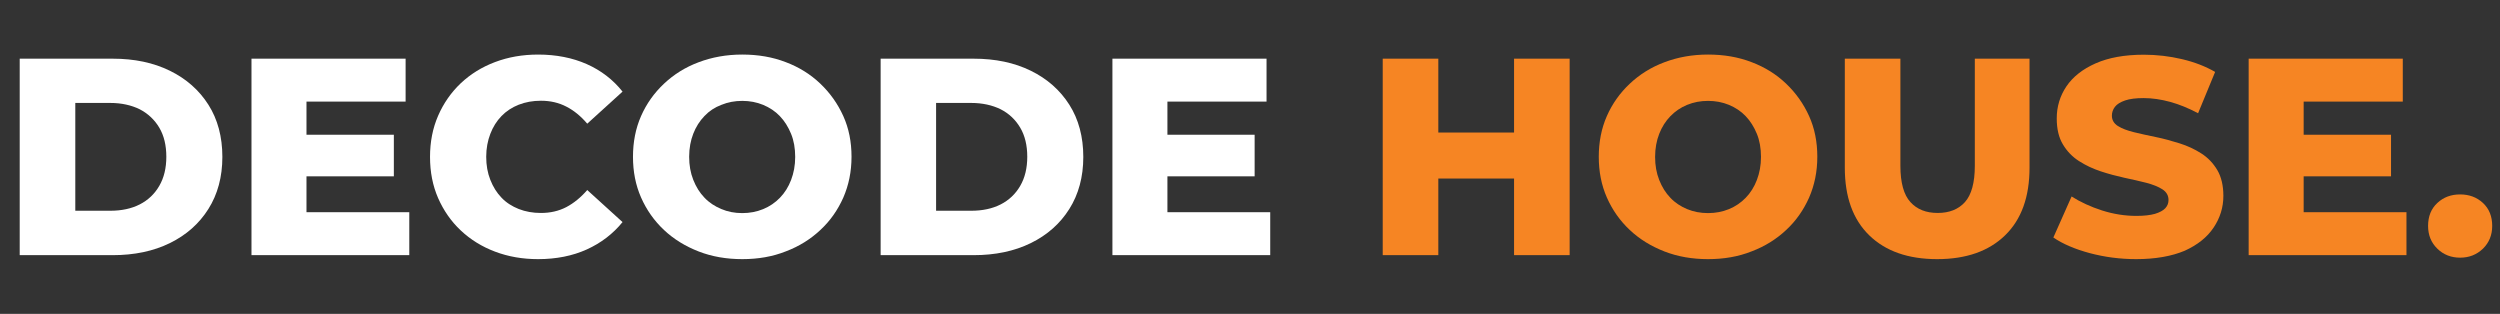 <?xml version="1.0" encoding="utf-8"?>
<!-- Generator: Adobe Illustrator 26.0.1, SVG Export Plug-In . SVG Version: 6.00 Build 0)  -->
<svg version="1.1" id="Layer_1" xmlns="http://www.w3.org/2000/svg" xmlns:xlink="http://www.w3.org/1999/xlink" x="0px" y="0px"
	 viewBox="0 0 169.99 21.34" style="enable-background:new 0 0 169.99 21.34;" xml:space="preserve">
<rect x="0" y="0" width="169.99" height="21.34" fill="#333333" stroke="none"/>
<style type="text/css">
	.st0{fill:#FFFFFF;}
	.st1{fill:#3A3234;}
	.st2{fill:#F68523;}
</style>
<g>
	<path class="st0" d="M1.34,17.35V3.99h6.32c1.48,0,2.77,0.27,3.89,0.82s1.99,1.32,2.62,2.31s0.95,2.18,0.95,3.55
		c0,1.36-0.32,2.54-0.95,3.54s-1.5,1.77-2.62,2.32c-1.12,0.55-2.42,0.82-3.89,0.82H1.34z M5.12,14.33H7.5c0.76,0,1.43-0.14,2-0.43
		s1.01-0.71,1.33-1.26s0.48-1.21,0.48-1.98c0-0.78-0.16-1.44-0.48-1.98S10.06,7.72,9.5,7.43C8.93,7.15,8.26,7,7.5,7H5.12V14.33z"/>
	<path class="st0" d="M20.84,14.43h6.99v2.92H17.1V3.99h10.48v2.92h-6.74V14.43z M20.58,9.16h6.2v2.83h-6.2
		C20.58,11.99,20.58,9.16,20.58,9.16z"/>
	<path class="st0" d="M36.59,17.62c-1.06,0-2.03-0.17-2.93-0.51s-1.67-0.82-2.33-1.44c-0.66-0.62-1.17-1.36-1.54-2.2
		c-0.37-0.85-0.55-1.78-0.55-2.8s0.18-1.95,0.55-2.8c0.37-0.85,0.88-1.58,1.54-2.21c0.66-0.62,1.43-1.1,2.33-1.44
		s1.87-0.51,2.93-0.51c1.23,0,2.34,0.22,3.31,0.65s1.79,1.06,2.43,1.87l-2.4,2.18c-0.43-0.51-0.91-0.9-1.42-1.16
		c-0.52-0.27-1.09-0.4-1.73-0.4c-0.55,0-1.05,0.09-1.51,0.27s-0.85,0.44-1.17,0.77c-0.33,0.34-0.58,0.74-0.76,1.21
		s-0.28,0.99-0.28,1.56s0.09,1.09,0.28,1.57s0.44,0.88,0.76,1.21c0.32,0.34,0.72,0.59,1.17,0.77c0.46,0.18,0.96,0.27,1.51,0.27
		c0.64,0,1.21-0.13,1.73-0.4c0.51-0.27,0.99-0.66,1.42-1.16l2.4,2.18c-0.65,0.8-1.46,1.42-2.43,1.86
		C38.93,17.4,37.82,17.62,36.59,17.62z"/>
	<path class="st0" d="M50.47,17.62c-1.07,0-2.06-0.17-2.96-0.52s-1.69-0.83-2.36-1.46s-1.19-1.37-1.56-2.21s-0.55-1.76-0.55-2.77
		c0-1,0.18-1.93,0.55-2.77s0.89-1.57,1.56-2.2s1.45-1.12,2.36-1.46c0.9-0.34,1.89-0.52,2.96-0.52c1.08,0,2.07,0.17,2.97,0.52
		c0.9,0.34,1.68,0.83,2.34,1.46s1.18,1.36,1.56,2.2s0.56,1.76,0.56,2.77s-0.19,1.93-0.56,2.78c-0.38,0.85-0.89,1.58-1.56,2.2
		c-0.66,0.62-1.44,1.11-2.34,1.45C52.54,17.45,51.55,17.62,50.47,17.62z M50.47,14.49c0.51,0,0.98-0.09,1.42-0.27
		s0.82-0.44,1.14-0.77c0.33-0.34,0.58-0.74,0.76-1.21s0.28-0.99,0.28-1.57s-0.09-1.11-0.28-1.57s-0.44-0.87-0.76-1.2
		c-0.32-0.34-0.71-0.59-1.14-0.77c-0.44-0.18-0.91-0.27-1.42-0.27s-0.98,0.09-1.42,0.27C48.6,7.3,48.22,7.55,47.9,7.89
		c-0.33,0.34-0.58,0.74-0.76,1.2s-0.28,0.99-0.28,1.57c0,0.57,0.09,1.09,0.28,1.57s0.44,0.88,0.76,1.21
		c0.32,0.34,0.71,0.59,1.14,0.77C49.48,14.4,49.96,14.49,50.47,14.49z"/>
	<path class="st0" d="M59.88,17.35V3.99h6.32c1.48,0,2.77,0.27,3.89,0.82s1.99,1.32,2.62,2.31s0.95,2.18,0.95,3.55
		c0,1.36-0.32,2.54-0.95,3.54s-1.5,1.77-2.62,2.32c-1.12,0.55-2.42,0.82-3.89,0.82H59.88z M63.65,14.33h2.39
		c0.76,0,1.43-0.14,2-0.43s1.01-0.71,1.33-1.26s0.48-1.21,0.48-1.98c0-0.78-0.16-1.44-0.48-1.98s-0.76-0.96-1.33-1.25
		C67.47,7.15,66.8,7,66.04,7h-2.39V14.33z"/>
	<path class="st0" d="M79.38,14.43h6.99v2.92H75.64V3.99h10.48v2.92h-6.74V14.43z M79.11,9.16h6.2v2.83h-6.2V9.16z"/>
	<path class="st2" d="M97.8,17.35h-3.78V3.99h3.78V17.35z M103.22,12.14h-5.69V9.01h5.69V12.14z M102.95,3.99h3.78v13.36h-3.78V3.99
		z"/>
	<path class="st2" d="M116.14,17.62c-1.07,0-2.06-0.17-2.96-0.52s-1.69-0.83-2.36-1.46s-1.19-1.37-1.56-2.21s-0.55-1.76-0.55-2.77
		c0-1,0.18-1.93,0.55-2.77s0.89-1.57,1.56-2.2s1.45-1.12,2.36-1.46c0.9-0.34,1.89-0.52,2.96-0.52c1.08,0,2.07,0.17,2.97,0.52
		c0.9,0.34,1.68,0.83,2.34,1.46c0.66,0.63,1.18,1.36,1.56,2.2s0.56,1.76,0.56,2.77s-0.19,1.93-0.56,2.78
		c-0.38,0.85-0.89,1.58-1.56,2.2c-0.66,0.62-1.44,1.11-2.34,1.45C118.21,17.45,117.22,17.62,116.14,17.62z M116.14,14.49
		c0.51,0,0.98-0.09,1.42-0.27c0.44-0.18,0.82-0.44,1.14-0.77c0.33-0.34,0.58-0.74,0.76-1.21s0.28-0.99,0.28-1.57
		s-0.09-1.11-0.28-1.57s-0.44-0.87-0.76-1.2c-0.32-0.34-0.71-0.59-1.14-0.77c-0.44-0.18-0.91-0.27-1.42-0.27
		c-0.51,0-0.98,0.09-1.42,0.27c-0.44,0.18-0.82,0.44-1.14,0.77c-0.33,0.34-0.58,0.74-0.76,1.2s-0.28,0.99-0.28,1.57
		c0,0.57,0.09,1.09,0.28,1.57s0.44,0.88,0.76,1.21c0.32,0.34,0.71,0.59,1.14,0.77C115.16,14.4,115.63,14.49,116.14,14.49z"/>
	<path class="st2" d="M131.72,17.62c-1.97,0-3.51-0.54-4.62-1.62c-1.11-1.08-1.66-2.61-1.66-4.6V3.99h3.78v7.29
		c0,1.14,0.23,1.97,0.68,2.46c0.45,0.5,1.07,0.74,1.86,0.74s1.41-0.25,1.85-0.74s0.67-1.32,0.67-2.46V3.99H138v7.41
		c0,1.99-0.55,3.52-1.66,4.6S133.69,17.62,131.72,17.62z"/>
	<path class="st2" d="M145.25,17.62c-1.09,0-2.15-0.14-3.16-0.41c-1.01-0.27-1.84-0.63-2.47-1.06l1.24-2.79
		c0.6,0.38,1.29,0.7,2.07,0.95c0.78,0.25,1.56,0.37,2.34,0.37c0.52,0,0.94-0.05,1.26-0.14c0.32-0.1,0.55-0.22,0.7-0.38
		s0.22-0.35,0.22-0.56c0-0.31-0.14-0.55-0.42-0.73c-0.28-0.18-0.64-0.32-1.09-0.44c-0.45-0.11-0.94-0.23-1.48-0.34
		c-0.54-0.12-1.08-0.26-1.62-0.44c-0.54-0.18-1.03-0.41-1.48-0.7s-0.81-0.66-1.09-1.13c-0.28-0.46-0.42-1.05-0.42-1.77
		c0-0.8,0.22-1.53,0.66-2.18s1.1-1.17,1.98-1.56s1.97-0.59,3.28-0.59c0.88,0,1.74,0.1,2.59,0.3c0.85,0.2,1.6,0.49,2.26,0.87
		l-1.16,2.81c-0.64-0.34-1.27-0.6-1.89-0.77s-1.23-0.26-1.81-0.26c-0.52,0-0.94,0.05-1.26,0.16c-0.32,0.11-0.55,0.25-0.69,0.43
		s-0.21,0.38-0.21,0.61c0,0.29,0.14,0.53,0.41,0.7s0.64,0.31,1.09,0.42s0.95,0.22,1.49,0.33c0.54,0.11,1.08,0.26,1.62,0.43
		s1.03,0.4,1.48,0.69s0.8,0.66,1.08,1.13c0.27,0.46,0.41,1.05,0.41,1.75c0,0.78-0.22,1.49-0.66,2.15c-0.44,0.66-1.09,1.18-1.97,1.58
		C147.67,17.42,146.57,17.62,145.25,17.62z"/>
	<path class="st2" d="M156.64,14.43h6.99v2.92H152.9V3.99h10.48v2.92h-6.74L156.64,14.43L156.64,14.43z M156.38,9.16h6.2v2.83h-6.2
		V9.16z"/>
	<path class="st2" d="M167.28,17.52c-0.61,0-1.13-0.2-1.55-0.61s-0.63-0.92-0.63-1.55c0-0.65,0.21-1.17,0.63-1.56
		s0.93-0.58,1.55-0.58c0.61,0,1.13,0.19,1.55,0.58s0.63,0.91,0.63,1.56c0,0.62-0.21,1.14-0.63,1.55
		C168.4,17.32,167.89,17.52,167.28,17.52z"/>
</g>
</svg>
